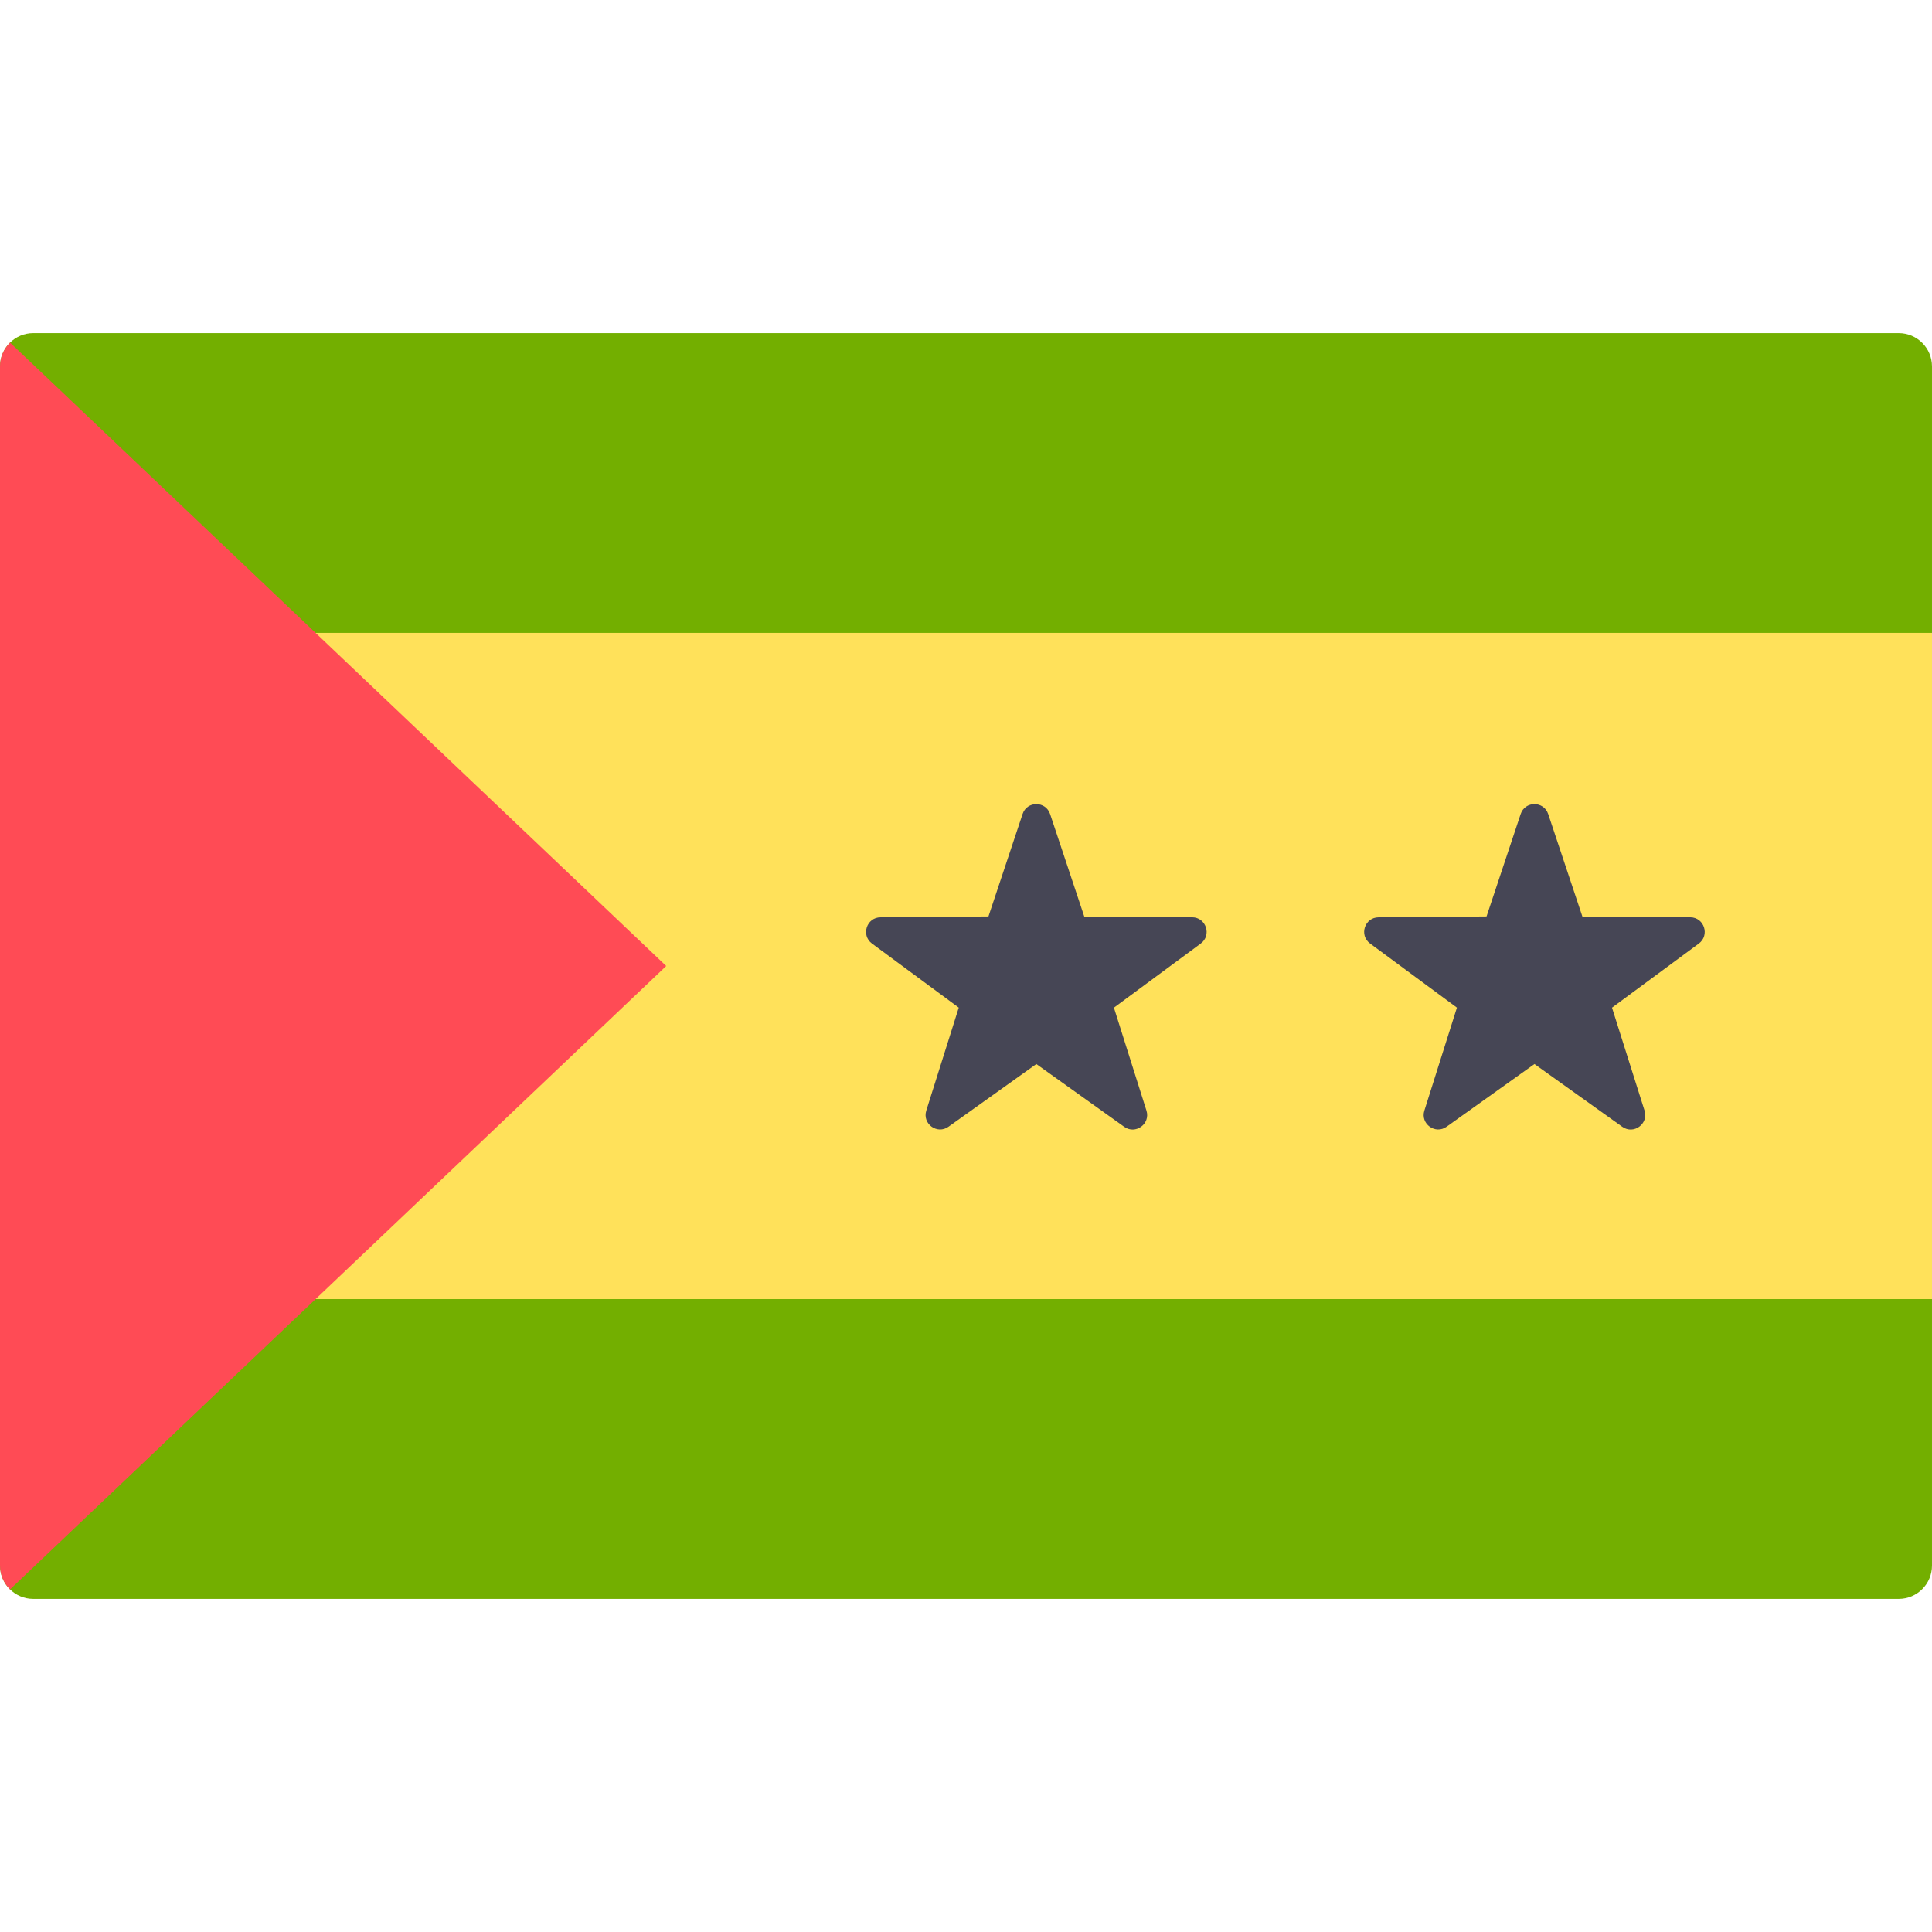 <svg xmlns="http://www.w3.org/2000/svg" viewBox="0 0 512.001 512.001" enable-background="new 0 0 512.001 512.001"><path fill="#73AF00" d="M503.17 423.72H8.83c-4.88 0-8.83-3.95-8.83-8.82V97.1c0-4.87 3.95-8.82 8.83-8.82h494.34c4.88 0 8.83 3.95 8.83 8.82v317.8c0 4.87-3.95 8.82-8.83 8.82z"/><path fill="#FFE15A" d="M0 167.72h512v176.55H0z"/><path fill="#FF4B55" d="M2.67 421.2L176.55 256 2.67 90.8C1.03 92.4 0 94.64 0 97.1v317.8c0 2.47 1.03 4.7 2.67 6.3z"/><g fill="#464655"><path d="M278.3 215.77l9.04 27.12 28.6.2c3.7.04 5.24 4.77 2.26 6.97l-23 16.98 8.62 27.27c1.12 3.53-2.9 6.45-5.9 4.3l-23.28-16.63-23.26 16.6c-3 2.17-7.03-.75-5.9-4.28l8.6-27.27-23-16.98c-2.97-2.2-1.43-6.93 2.27-6.95l28.6-.23 9.04-27.13c1.16-3.52 6.13-3.52 7.3 0zM410.3 215.77l9.05 27.12 28.6.2c3.7.04 5.23 4.77 2.25 6.97l-23 16.98 8.62 27.27c1.12 3.53-2.9 6.45-5.9 4.3l-23.27-16.63-23.27 16.6c-3 2.17-7.03-.75-5.9-4.28l8.62-27.27-23-16.98c-3-2.2-1.45-6.93 2.25-6.95l28.6-.23 9.04-27.13c1.16-3.52 6.13-3.52 7.3 0z"/></g></svg>
